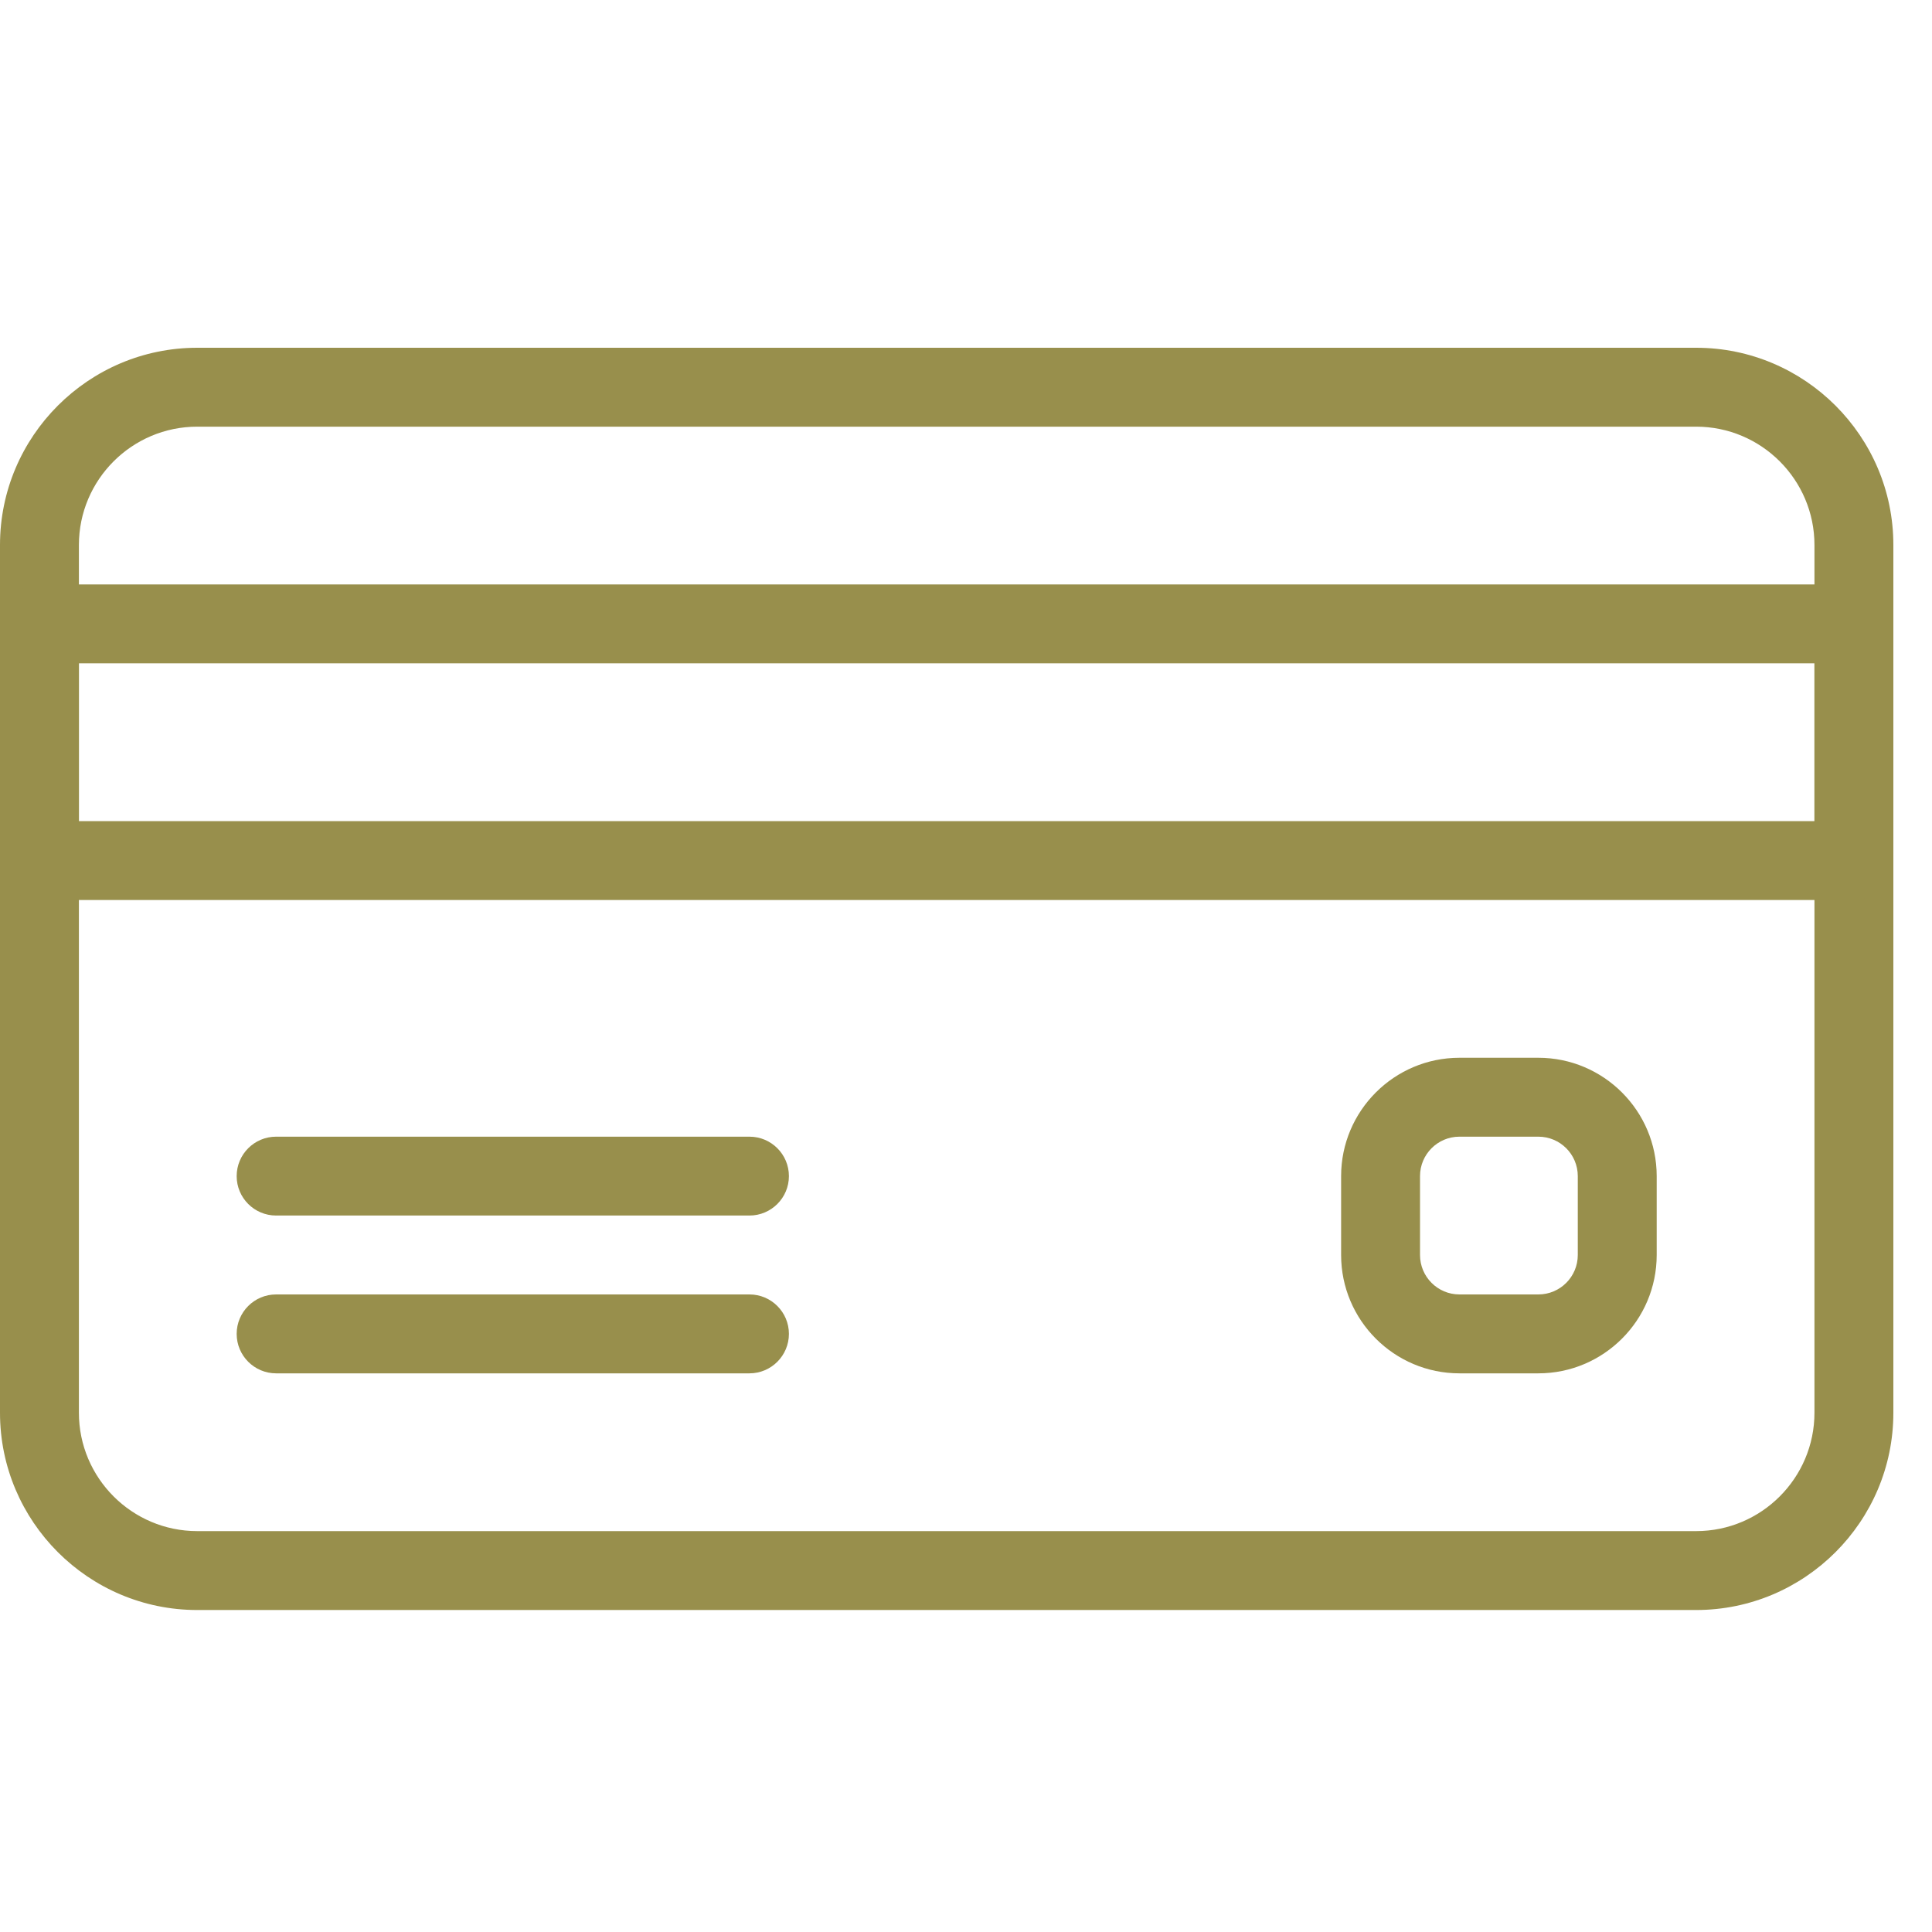 <svg width="50" height="50" viewBox="0 0 50 50" fill="none" xmlns="http://www.w3.org/2000/svg">
<path d="M43.896 9H5.104C2.291 9 0 11.291 0 14.104V36.563C0 39.376 2.291 41.667 5.104 41.667H43.896C46.709 41.667 49 39.376 49 36.563V14.104C49 11.291 46.709 9 43.896 9ZM46.958 36.562C46.958 38.251 45.584 39.625 43.896 39.625H5.104C3.416 39.625 2.042 38.251 2.042 36.562V14.104C2.042 12.416 3.416 11.042 5.104 11.042H43.896C45.584 11.042 46.958 12.416 46.958 14.104V36.562H46.958Z" fill="#988F4C"/>
<path d="M47.979 15.125H1.021C0.457 15.125 0 15.582 0 16.146V22.271C0 22.834 0.457 23.292 1.021 23.292H47.979C48.543 23.292 49 22.834 49 22.271V16.146C49 15.582 48.543 15.125 47.979 15.125ZM46.958 21.25H2.042V17.167H46.958V21.25H46.958Z" fill="#988F4C"/>
<path d="M19.396 29.417H7.146C6.582 29.417 6.125 29.874 6.125 30.438C6.125 31.001 6.582 31.458 7.146 31.458H19.396C19.959 31.458 20.417 31.001 20.417 30.438C20.417 29.874 19.959 29.417 19.396 29.417Z" fill="#988F4C"/>
<path d="M19.396 33.5H7.146C6.582 33.5 6.125 33.957 6.125 34.521C6.125 35.084 6.582 35.542 7.146 35.542H19.396C19.959 35.542 20.417 35.084 20.417 34.521C20.417 33.957 19.959 33.5 19.396 33.5Z" fill="#988F4C"/>
<path d="M39.812 27.375H37.77C36.082 27.375 34.708 28.749 34.708 30.438V32.479C34.708 34.168 36.082 35.542 37.77 35.542H39.812C41.501 35.542 42.875 34.168 42.875 32.479V30.438C42.875 28.749 41.501 27.375 39.812 27.375ZM40.833 32.479C40.833 33.043 40.376 33.5 39.812 33.5H37.77C37.207 33.5 36.75 33.043 36.75 32.479V30.438C36.75 29.874 37.207 29.417 37.77 29.417H39.812C40.376 29.417 40.833 29.874 40.833 30.438V32.479Z" fill="#988F4C"/>
</svg>
